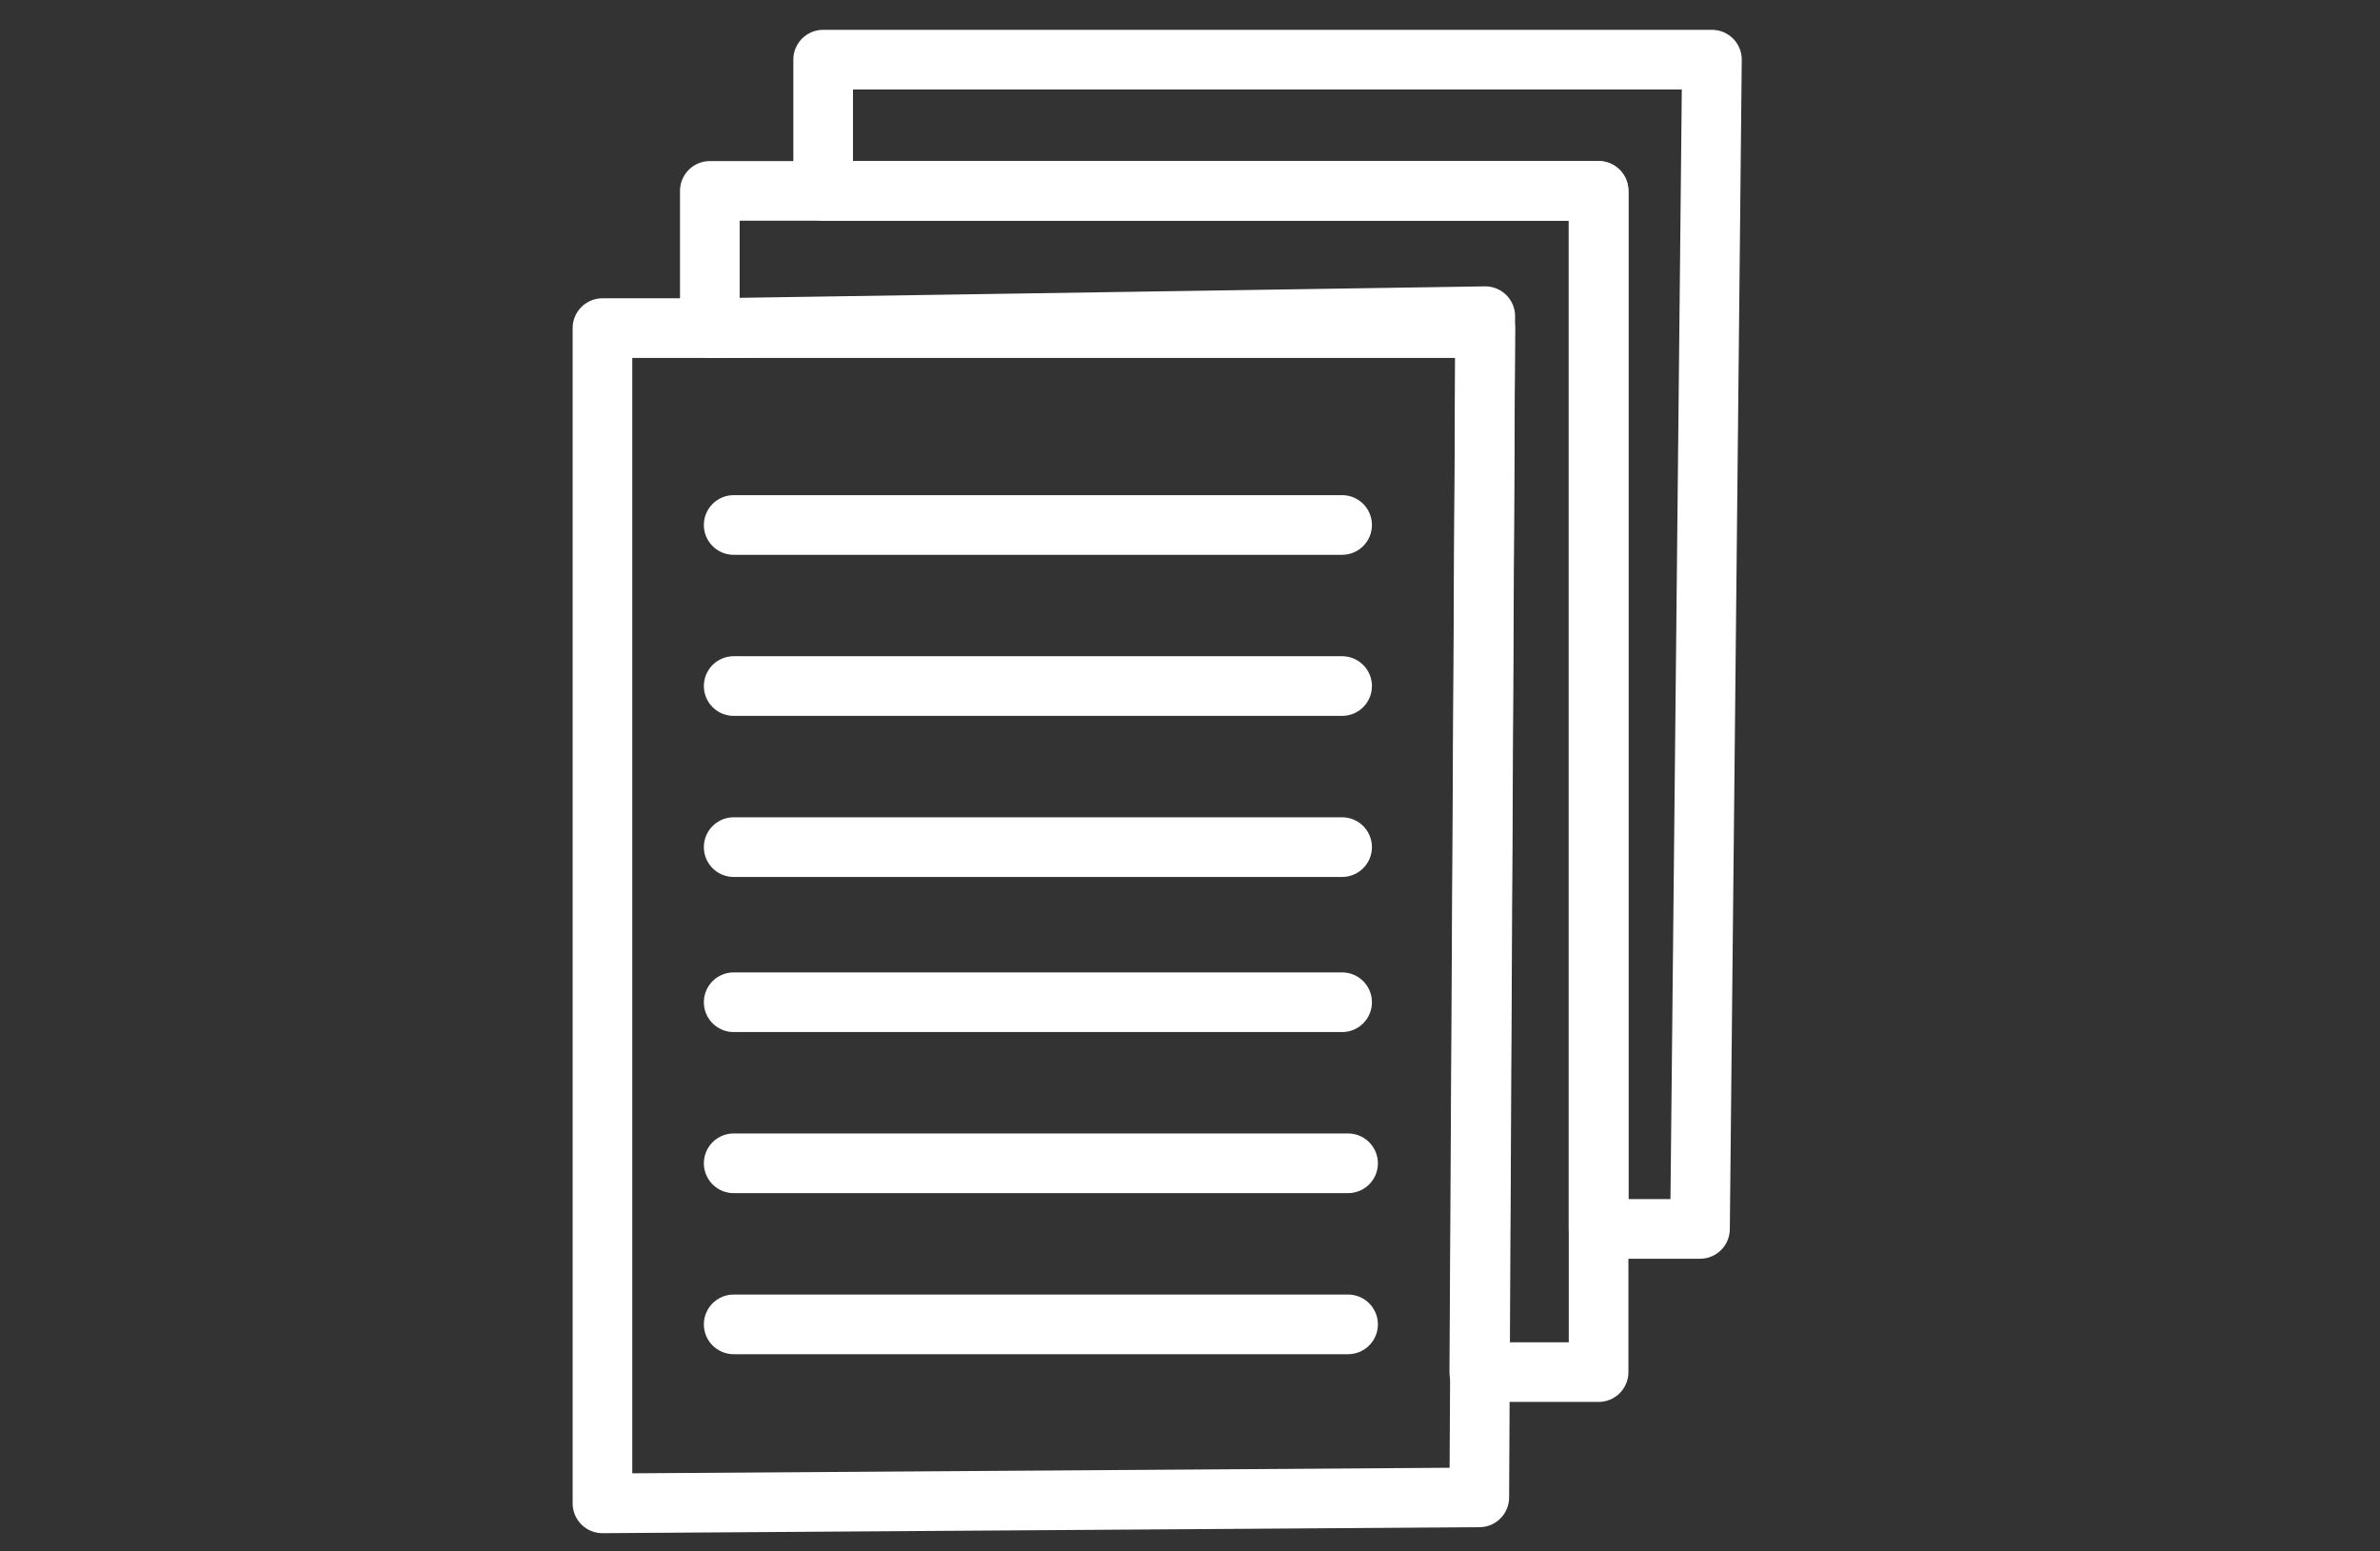 <?xml version="1.0" encoding="utf-8"?>
<!-- Generator: Adobe Illustrator 22.0.1, SVG Export Plug-In . SVG Version: 6.00 Build 0)  -->
<svg version="1.1" id="Camada_1" xmlns="http://www.w3.org/2000/svg" xmlns:xlink="http://www.w3.org/1999/xlink" x="0px" y="0px"
	 viewBox="0 0 39.9 26" style="enable-background:new 0 0 39.9 26;" xml:space="preserve">
<rect x="0" y="0" width="39.9" height="26" fill="#333333" stroke="none"/>
<style type="text/css">
	.st0{fill:none;stroke:#FFFFFF;stroke-linecap:round;stroke-linejoin:round;stroke-miterlimit:10;}
</style>
<polygon class="st0" points="10.1,5.5 24.9,5.5 24.8,25.1 10.1,25.2 "/>
<polygon class="st0" points="11.9,5.5 11.9,3.2 13.8,3.2 26.8,3.2 26.8,23 24.8,23 24.9,5.3 "/>
<polygon class="st0" points="13.8,1 28.7,1 28.5,20.6 26.8,20.6 26.8,3.2 13.8,3.2 "/>
<line class="st0" x1="12.3" y1="8.8" x2="22.5" y2="8.8"/>
<line class="st0" x1="12.3" y1="11.5" x2="22.5" y2="11.5"/>
<line class="st0" x1="12.3" y1="14.2" x2="22.5" y2="14.2"/>
<line class="st0" x1="12.3" y1="16.8" x2="22.5" y2="16.8"/>
<line class="st0" x1="12.3" y1="19.5" x2="22.6" y2="19.5"/>
<line class="st0" x1="12.3" y1="22.2" x2="22.6" y2="22.2"/>
</svg>
